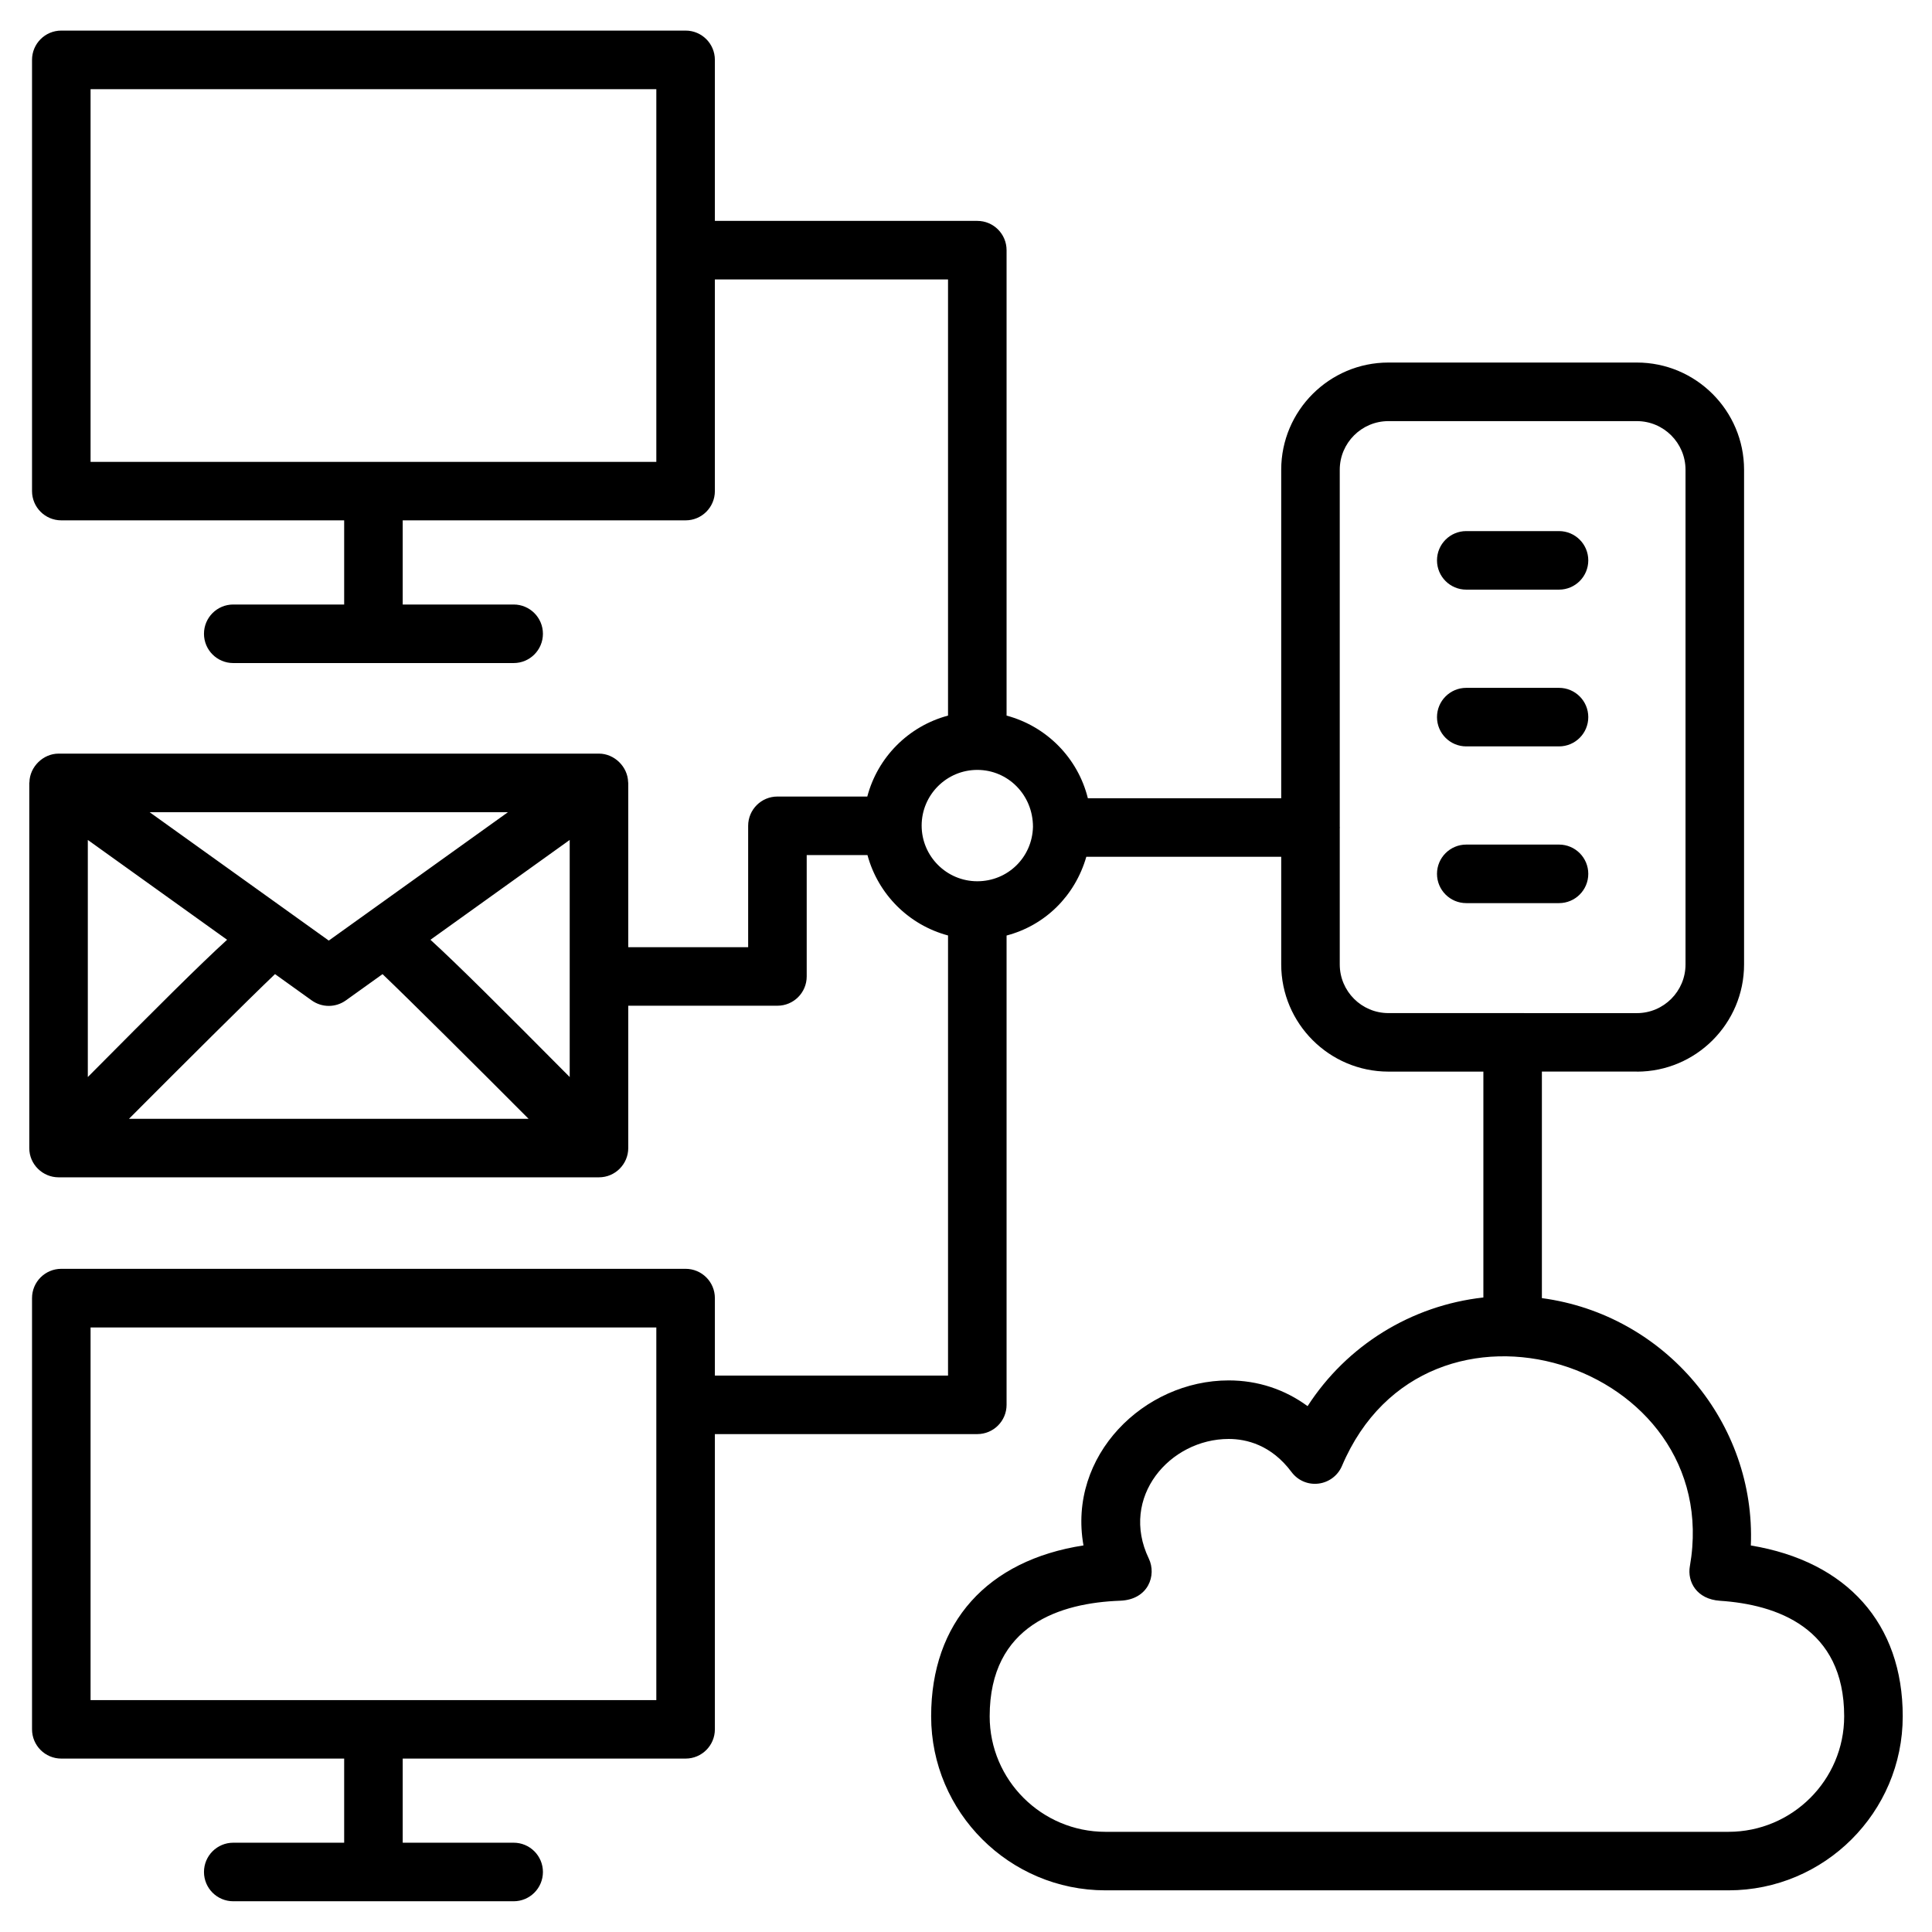 <svg id="Layer_1" enable-background="new 0 0 66 66" height="512" viewBox="0 0 66 66" width="512" xmlns="http://www.w3.org/2000/svg"><g><path d="m55.918 36.609c2.019 0 3.662-1.643 3.662-3.663v-16.898c0-2.019-1.643-3.663-3.662-3.663h-8.487c-2.019 0-3.663 1.643-3.663 3.663v11.222h-6.605c-.341-1.377-1.41-2.458-2.777-2.824v-15.9c0-.552-.447-1-1-1h-8.965v-5.501c0-.552-.447-1-1-1h-21.327c-.553 0-1 .448-1 1v14.731c0 .552.447 1 1 1h9.663v2.875h-3.789c-.553 0-1 .448-1 1s.447 1 1 1h9.579c.553 0 1-.448 1-1s-.447-1-1-1h-3.79v-2.875h9.664c.553 0 1-.448 1-1v-7.23h7.965v14.9c-1.347.36-2.402 1.417-2.758 2.765h-3.07c-.553 0-1 .448-1 1v4.146h-4.096v-5.604-.001-.007c0-.008-.004-.015-.004-.022-.012-.533-.473-.978-.996-.978h-18.462c-.525 0-.984.448-.995.977-0.0.008-.005.015-.005.023v.007.001 12.466c0 .001 0.0.001 0.0.002.001.563.464.998 1.0.998h18.462c.555 0 .999-.453 1-.998 0-.001 0-.001 0-.002v-4.862h5.096c.553 0 1-.448 1-1v-4.146h2.076c.362 1.339 1.411 2.388 2.752 2.746v15.035h-7.965v-2.647c0-.552-.447-1-1-1h-21.327c-.553 0-1 .448-1 1v14.731c0 .552.447 1 1 1h9.663v2.874h-3.789c-.553 0-1 .448-1 1s.447 1 1 1h9.579c.553 0 1-.448 1-1s-.447-1-1-1h-3.79v-2.874h9.664c.553 0 1-.448 1-1v-10.085h8.965c.553 0 1-.448 1-1v-16.032c1.312-.345 2.337-1.349 2.724-2.69h6.658v3.676c0 2.019 1.644 3.663 3.663 3.663h3.243v7.716c-2.465.274-4.665 1.638-6.005 3.712-.78-.573-1.702-.879-2.695-.879-2.893 0-5.508 2.567-4.961 5.637-3.282.507-5.204 2.627-5.204 5.837 0 3.278 2.672 5.946 5.955 5.946h21.282c3.283 0 5.954-2.667 5.954-5.946 0-3.164-1.903-5.291-5.189-5.835.172-4.17-2.912-7.883-7.138-8.45v-7.739h3.244zm-33.497-20.831h-19.327v-12.731h19.327zm-5.07 11.969c-.208.149-6.37 4.565-6.119 4.385l-6.119-4.385zm-14.351.947 4.758 3.41c-.942.859-2.409 2.323-4.758 4.689zm1.405 9.527c1.898-1.904 4.019-4.016 4.99-4.944l1.254.899c.174.124.378.187.582.187s.408-.062.583-.187l1.254-.898c.971.928 3.092 3.04 4.99 4.943zm15.057-1.428c-2.349-2.366-3.816-3.83-4.757-4.689l4.757-3.41zm2.959 21.286h-19.327v-12.731h19.327zm10.965-27.974c-1.049 0-1.901-.853-1.901-1.902s.853-1.902 1.901-1.902 1.902.853 1.902 1.945c-.025 1.043-.861 1.859-1.902 1.859zm24.342 23.4c-.092.53.23 1.126 1.029 1.18 1.936.129 4.243.918 4.243 3.947 0 2.176-1.773 3.946-3.954 3.946h-21.282c-2.181 0-3.955-1.77-3.955-3.946 0-3.129 2.423-3.874 4.456-3.949.971-.036 1.251-.876.98-1.44-1.007-2.095.719-4.086 2.729-4.086.595 0 1.45.196 2.146 1.129.213.287.559.44.921.396.355-.043.661-.272.802-.602 2.888-6.807 13.106-3.54 11.886 3.423zm-10.297-18.896c-.917 0-1.663-.746-1.663-1.663v-4.656c0-.007.004-.013.004-.019s-.004-.013-.004-.019v-12.203c0-.917.746-1.663 1.663-1.663h8.487c.916 0 1.662.746 1.662 1.663v16.898c0 .917-.746 1.663-1.662 1.663z"/><path d="m53.258 18.143h-3.168c-.553 0-1 .448-1 1s.447 1 1 1h3.168c.553 0 1-.448 1-1s-.447-1-1-1z"/><path d="m53.258 23.498h-3.168c-.553 0-1 .448-1 1s.447 1 1 1h3.168c.553 0 1-.448 1-1s-.447-1-1-1z"/><path d="m53.258 28.852h-3.168c-.553 0-1 .448-1 1s.447 1 1 1h3.168c.553 0 1-.448 1-1s-.447-1-1-1z"/></g></svg>